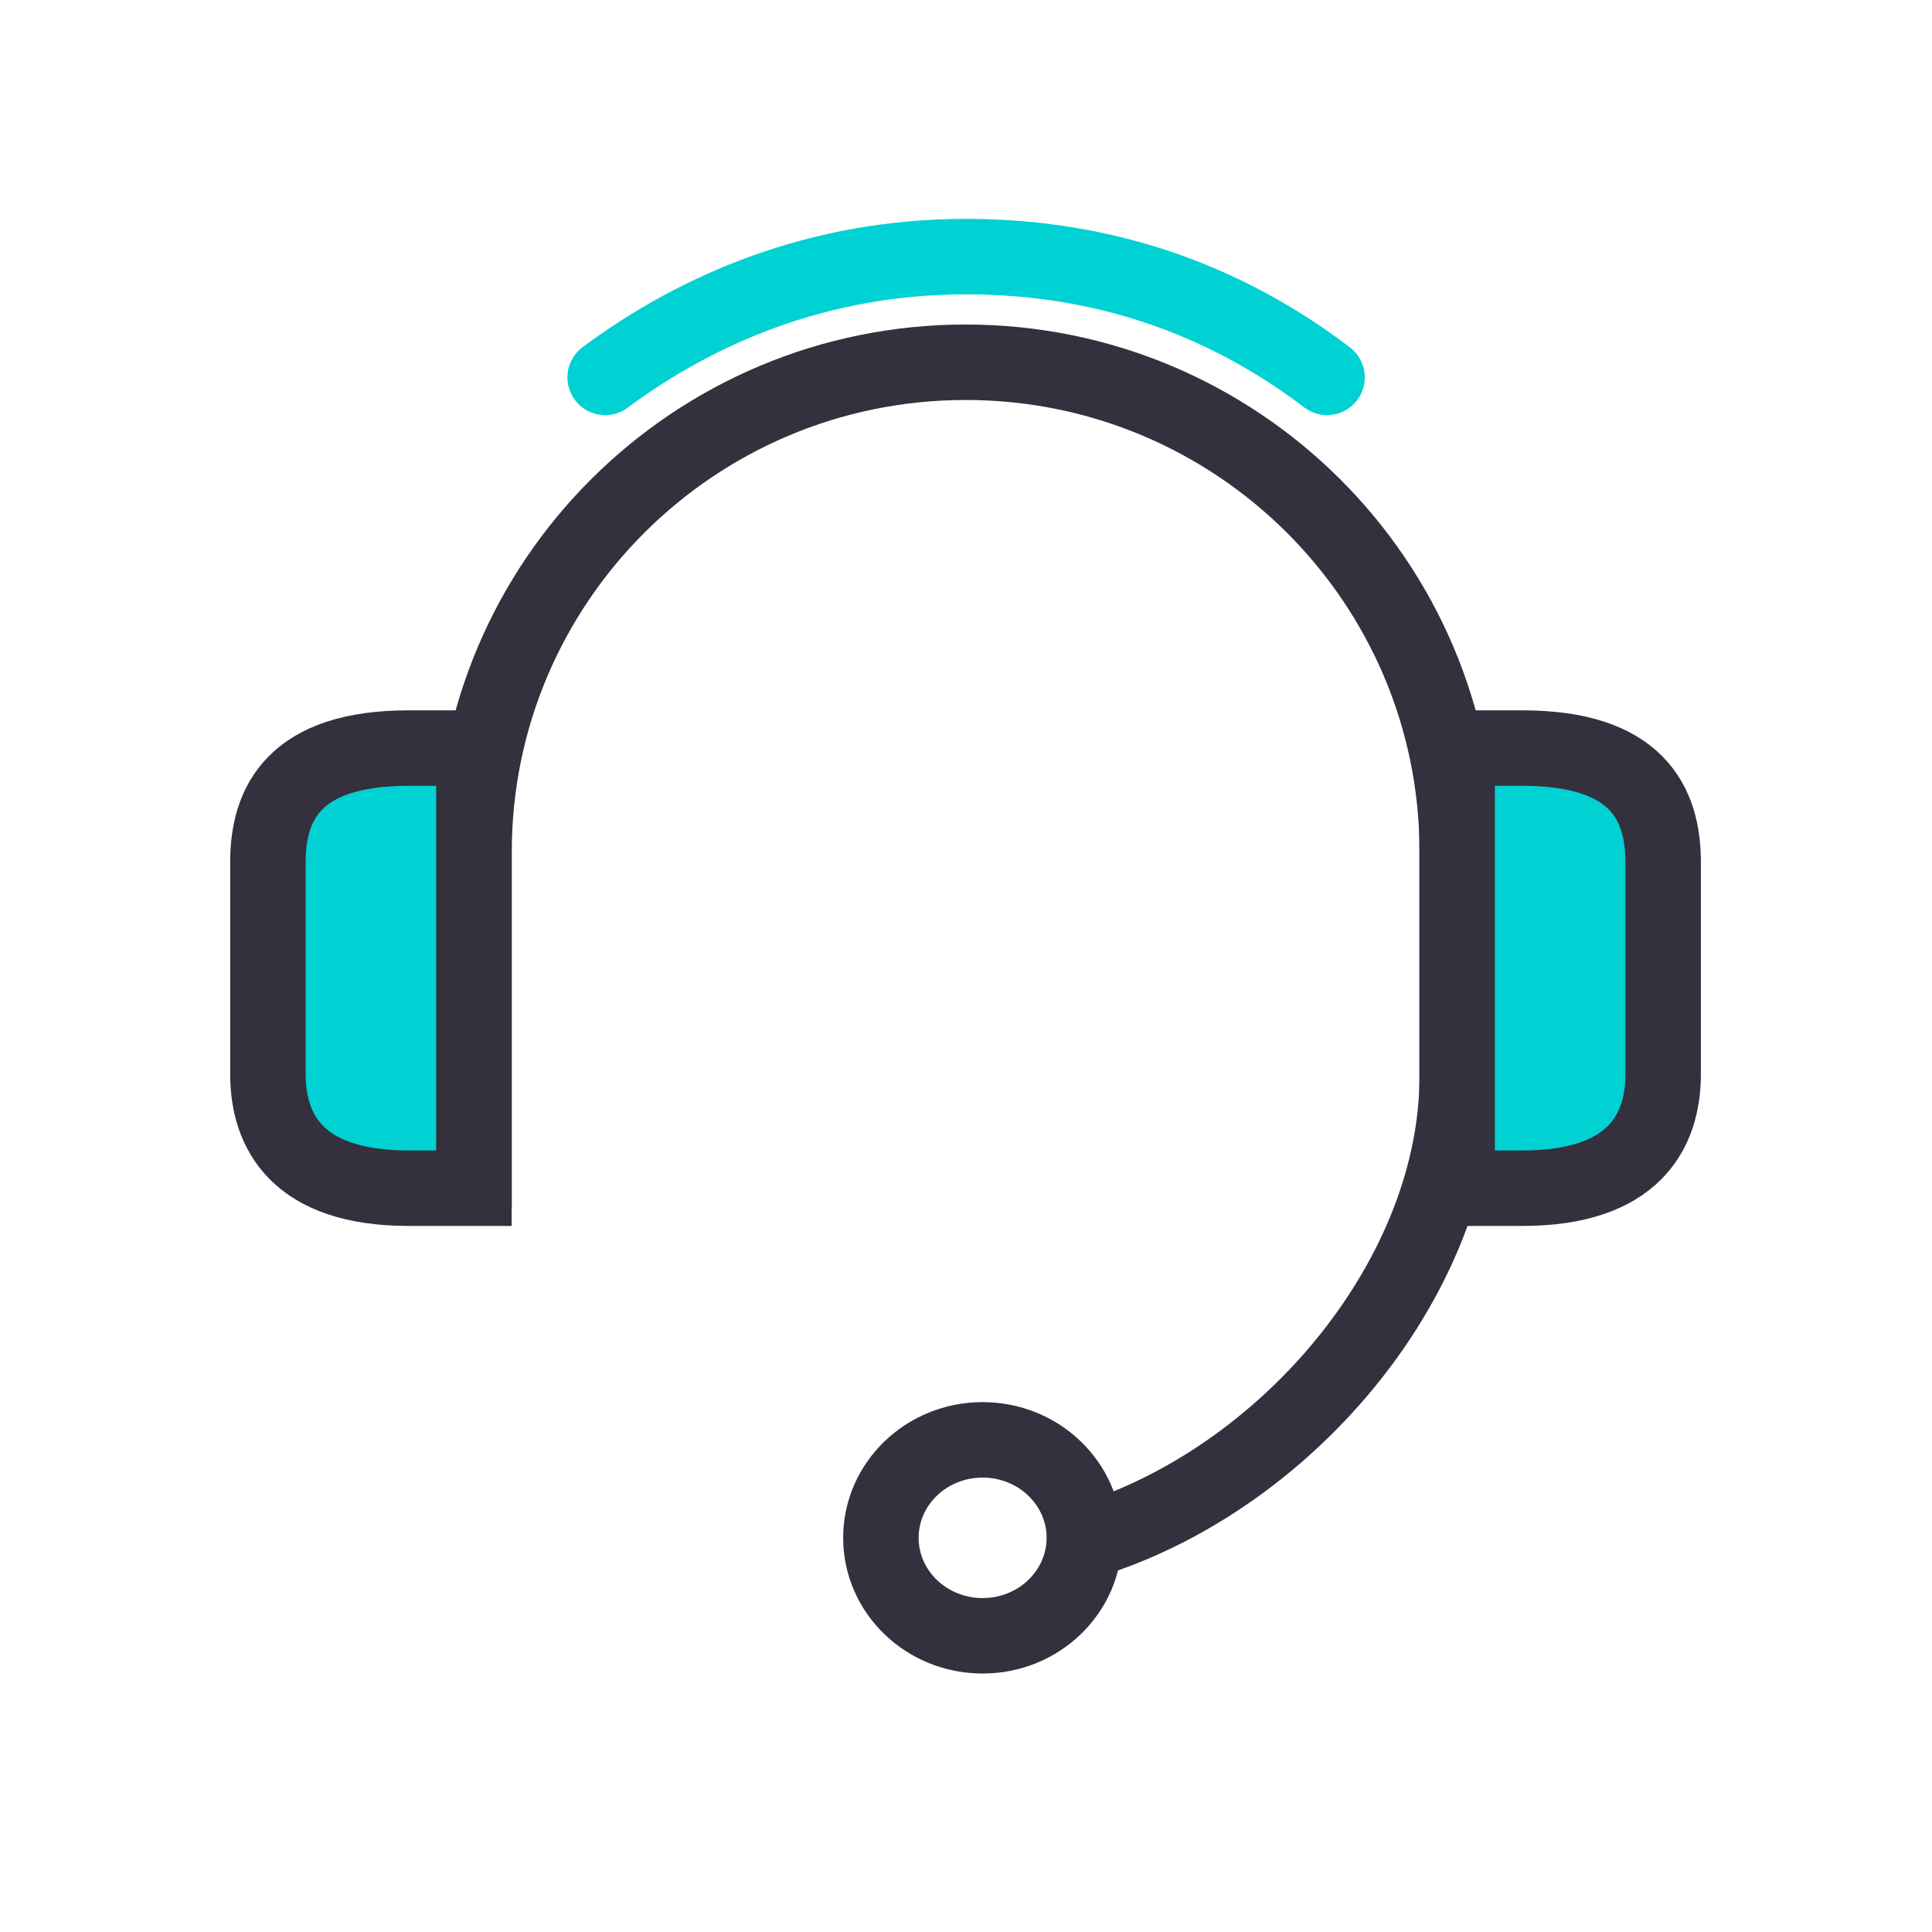 <svg width="64" height="64" viewBox="0 0 64 64" fill="none" xmlns="http://www.w3.org/2000/svg">
<path d="M36.332 50.942C42.826 48.794 48.274 42.199 48.274 35.641C48.274 34.646 48.274 29.012 48.274 28.227C48.274 19.265 40.983 12 31.989 12C22.994 12 15.703 19.265 15.703 28.227V39.986M32.55 54.188C34.411 54.188 35.92 52.735 35.92 50.942C35.92 49.15 34.411 47.697 32.55 47.697C30.689 47.697 29.181 49.15 29.181 50.942C29.181 52.735 30.689 54.188 32.55 54.188Z" stroke="#34303D" stroke-width="2.5"/>
<path fill-rule="evenodd" clip-rule="evenodd" d="M15.699 39.361H13.537C9.849 39.361 8.875 37.482 8.875 35.581V28.561C8.875 26.587 9.766 24.781 13.537 24.781H15.699V39.361Z" fill="#00D1D2" stroke="#34303D" stroke-width="2.5" stroke-linecap="round"/>
<path fill-rule="evenodd" clip-rule="evenodd" d="M48.269 39.361H50.431C54.12 39.361 55.094 37.482 55.094 35.581V28.561C55.094 26.587 54.203 24.781 50.431 24.781H48.269V39.361Z" fill="#00D1D2" stroke="#34303D" stroke-width="2.5" stroke-linecap="round"/>
<path d="M20.047 12.501C23.067 10.259 27.081 8.5 32.002 8.5C36.991 8.5 40.934 10.197 43.96 12.501" stroke="#00D1D2" stroke-width="2.5" stroke-linecap="round"/>
</svg>
